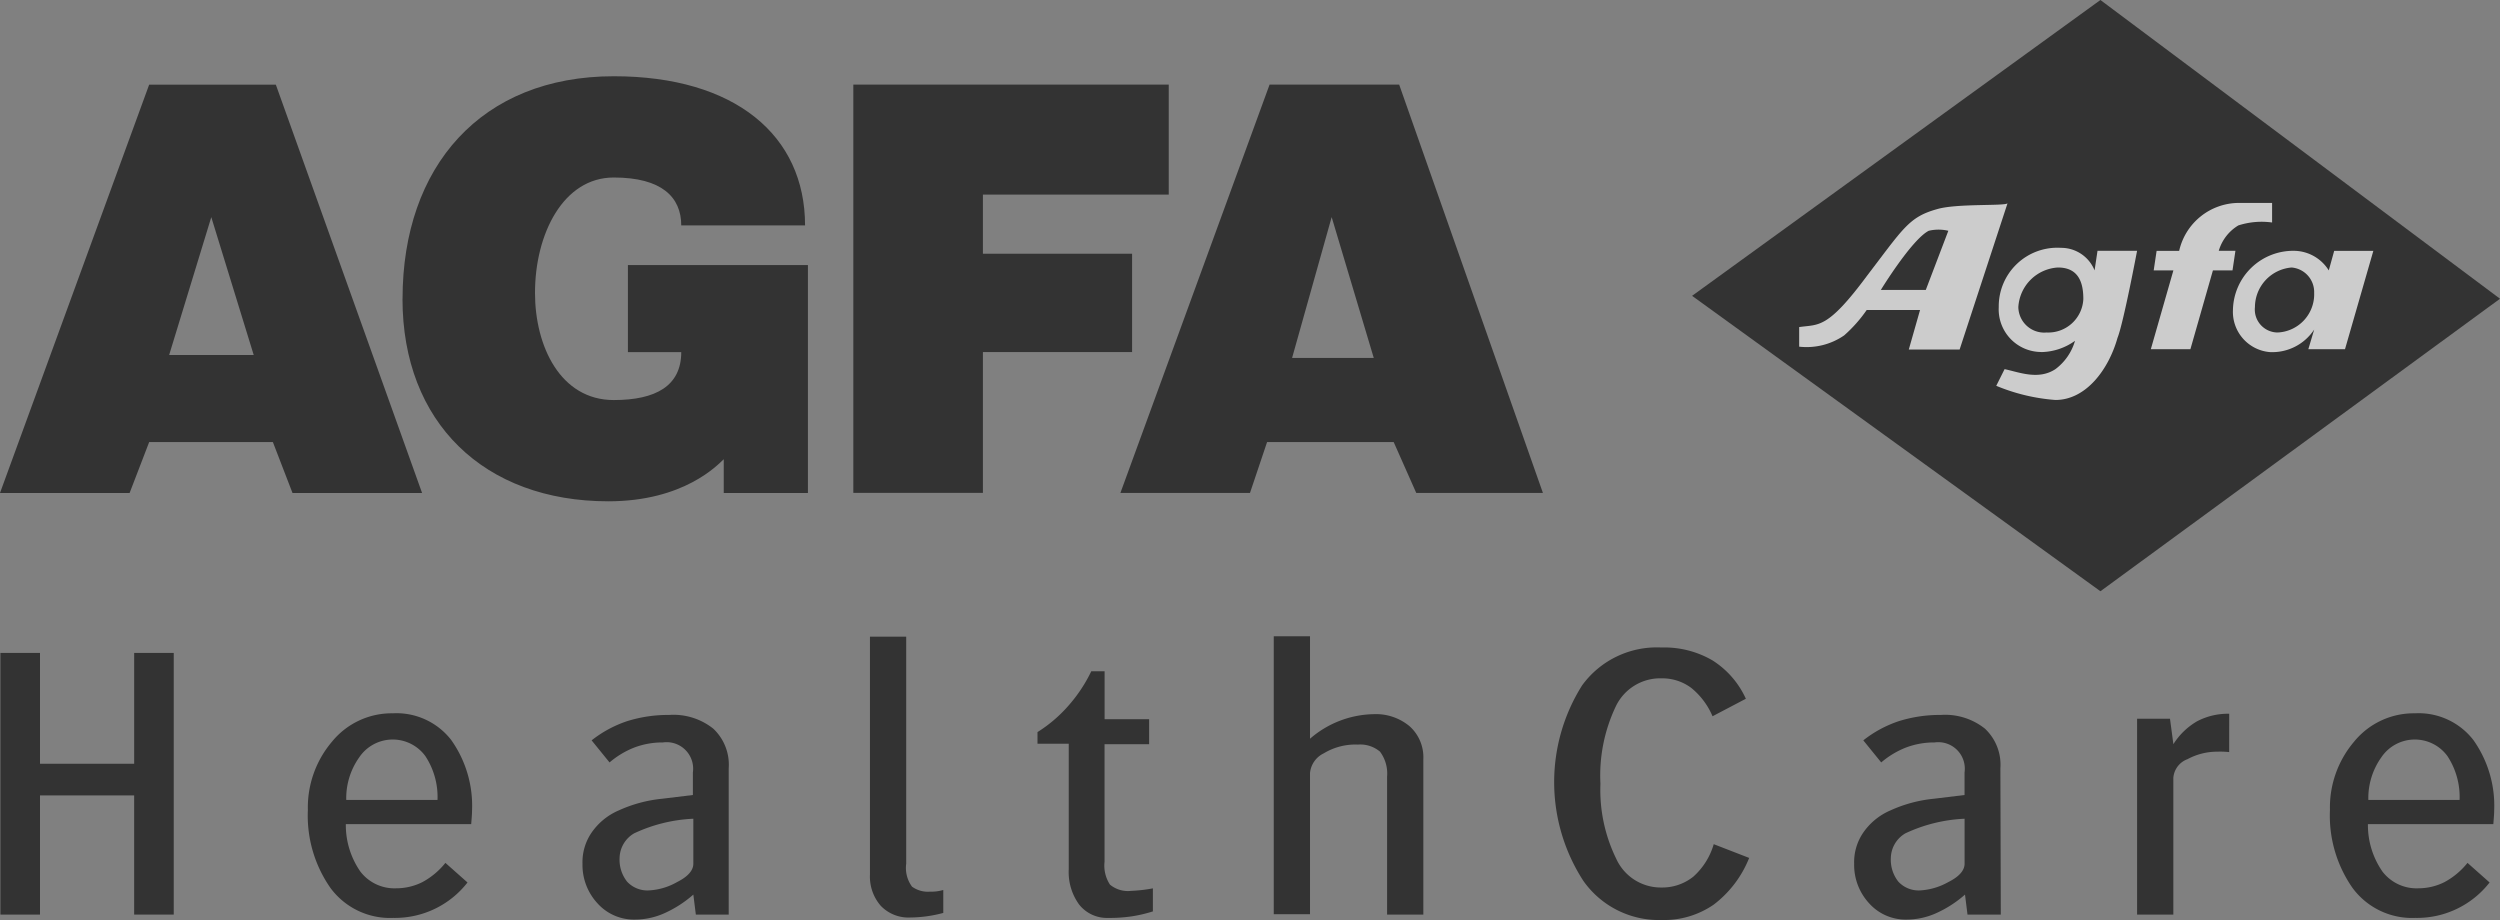 <svg xmlns="http://www.w3.org/2000/svg" width="221.711" height="81.59" viewBox="0 0 221.711 81.59"><rect x="0" y="0" width="221.711" height="81.59" fill="#808080" stroke="none"/><defs><style>.a{opacity:0.598;mix-blend-mode:luminosity;isolation:isolate;}.b,.c{fill-rule:evenodd;}.c{fill:#fff;}</style></defs><g class="a"><path d="M33.762,368.6v9.829H25.41V368.6H21.9v23.206h3.51V381.237h8.351v10.568h3.51V368.6Z" transform="translate(-21.863 -310.696)"/><path d="M109.853,398.1a8.149,8.149,0,0,1-6.577,3.141,6.56,6.56,0,0,1-5.58-2.661,11.192,11.192,0,0,1-2-6.91,9.008,9.008,0,0,1,2.143-6.06,6.83,6.83,0,0,1,5.395-2.513,6.142,6.142,0,0,1,5.173,2.365,10.073,10.073,0,0,1,1.848,6.282c0,.3-.037.7-.074,1.182H99.063a7.221,7.221,0,0,0,1.293,4.212,3.809,3.809,0,0,0,3.178,1.478,5.14,5.14,0,0,0,2.328-.554,6.654,6.654,0,0,0,2.032-1.7Zm-3.732-11.2a3.582,3.582,0,0,0-5.875.111,6.242,6.242,0,0,0-1.145,3.769h8.092a6.6,6.6,0,0,0-1.072-3.88" transform="translate(-68.393 -319.838)"/><path d="M174.607,401.2h-2.956l-.222-1.774a10.176,10.176,0,0,1-2.587,1.663,6.389,6.389,0,0,1-2.587.554,4.338,4.338,0,0,1-3.326-1.441,5.008,5.008,0,0,1-1.33-3.51,4.631,4.631,0,0,1,.813-2.771,5.616,5.616,0,0,1,2.4-1.958,12.129,12.129,0,0,1,3.843-1.035l2.734-.333v-2a2.352,2.352,0,0,0-2.661-2.661,7.049,7.049,0,0,0-2.513.443,7.7,7.7,0,0,0-2.217,1.33l-1.589-1.958a10.374,10.374,0,0,1,3.141-1.7,12.152,12.152,0,0,1,3.732-.554,5.653,5.653,0,0,1,3.917,1.219,4.383,4.383,0,0,1,1.367,3.51V401.2Zm-3.178-4.508V392.7a13.784,13.784,0,0,0-5.247,1.293,2.588,2.588,0,0,0-1.293,2.18,3.129,3.129,0,0,0,.665,2.106,2.454,2.454,0,0,0,1.958.776,5.624,5.624,0,0,0,2.476-.739c.961-.48,1.441-1.035,1.441-1.626" transform="translate(-109.941 -320.091)"/><path d="M237.1,389.2a11.575,11.575,0,0,1-2.919.406,3.4,3.4,0,0,1-2.624-1.035,3.946,3.946,0,0,1-.961-2.771V364.7h3.215v20.139a2.8,2.8,0,0,0,.517,2.032,2.4,2.4,0,0,0,1.589.443,3.836,3.836,0,0,0,1.182-.148Z" transform="translate(-153.445 -308.238)"/><path d="M281.073,394.284a12.319,12.319,0,0,1-1.848.443,13.017,13.017,0,0,1-2.143.148,3.145,3.145,0,0,1-2.587-1.182,4.889,4.889,0,0,1-.924-3.141V379.43H270.8v-1.035a12.318,12.318,0,0,0,2.7-2.291,13.373,13.373,0,0,0,2.069-3.1h1.182v4.249H280.7v2.217h-3.954v10.42a3.085,3.085,0,0,0,.48,2.032,2.494,2.494,0,0,0,1.885.554,13.105,13.105,0,0,0,1.922-.222v2.032Z" transform="translate(-178.79 -313.471)"/><path d="M340.766,389.284h-3.215V377.053a3.242,3.242,0,0,0-.628-2.217,2.706,2.706,0,0,0-1.958-.628,5.424,5.424,0,0,0-3.03.776,2.164,2.164,0,0,0-1.219,1.737v12.527H327.5V364.6h3.215v9.09a8.847,8.847,0,0,1,5.654-2.18,4.655,4.655,0,0,1,3.178,1.072,3.687,3.687,0,0,1,1.219,2.919v13.783Z" transform="translate(-214.538 -308.175)"/><path d="M412.094,385.961a9.7,9.7,0,0,1-3.141,4.139,7.752,7.752,0,0,1-4.619,1.367,8.191,8.191,0,0,1-6.947-3.474,16.1,16.1,0,0,1-.111-17.33A8.187,8.187,0,0,1,404.3,367.3a8.477,8.477,0,0,1,4.545,1.146,7.883,7.883,0,0,1,2.956,3.4l-2.956,1.552a6.509,6.509,0,0,0-1.885-2.513,4.288,4.288,0,0,0-2.624-.85,4.365,4.365,0,0,0-4.065,2.476,14.262,14.262,0,0,0-1.367,6.873,13.883,13.883,0,0,0,1.4,6.651,4.344,4.344,0,0,0,3.991,2.55,4.413,4.413,0,0,0,2.845-.961,6.154,6.154,0,0,0,1.811-2.882Z" transform="translate(-256.97 -309.877)"/><path d="M479.807,401.2h-2.956l-.222-1.774a10.176,10.176,0,0,1-2.587,1.663,6.389,6.389,0,0,1-2.587.554,4.338,4.338,0,0,1-3.326-1.441,5.008,5.008,0,0,1-1.33-3.51,4.631,4.631,0,0,1,.813-2.771,5.616,5.616,0,0,1,2.4-1.958,12.129,12.129,0,0,1,3.843-1.035l2.734-.333v-2a2.352,2.352,0,0,0-2.66-2.661,7.049,7.049,0,0,0-2.513.443,7.694,7.694,0,0,0-2.217,1.33l-1.589-1.958a10.374,10.374,0,0,1,3.141-1.7,12.152,12.152,0,0,1,3.732-.554,5.653,5.653,0,0,1,3.917,1.219,4.383,4.383,0,0,1,1.367,3.51l.037,12.97Zm-3.215-4.508V392.7a13.784,13.784,0,0,0-5.247,1.293,2.588,2.588,0,0,0-1.293,2.18,3.129,3.129,0,0,0,.665,2.106,2.454,2.454,0,0,0,1.958.776,5.762,5.762,0,0,0,2.476-.739c.961-.48,1.441-1.035,1.441-1.626" transform="translate(-302.364 -320.091)"/><path d="M542.867,386.6a7.507,7.507,0,0,0-1.072-.037,5.534,5.534,0,0,0-2.624.665,1.914,1.914,0,0,0-1.256,1.663v12.12H534.7V383.643h2.919l.3,2.254a6.117,6.117,0,0,1,2.106-2.032,5.884,5.884,0,0,1,2.845-.665Z" transform="translate(-345.174 -319.901)"/><path d="M595.153,398.1a8.149,8.149,0,0,1-6.578,3.141,6.56,6.56,0,0,1-5.58-2.661,11.192,11.192,0,0,1-2-6.91,9.009,9.009,0,0,1,2.143-6.06,6.83,6.83,0,0,1,5.4-2.513,6.142,6.142,0,0,1,5.173,2.365,10.073,10.073,0,0,1,1.848,6.282c0,.3-.037.7-.074,1.182H584.363a7.221,7.221,0,0,0,1.293,4.212,3.809,3.809,0,0,0,3.178,1.478,5.14,5.14,0,0,0,2.328-.554,6.653,6.653,0,0,0,2.032-1.7Zm-3.732-11.2a3.582,3.582,0,0,0-5.875.111,6.242,6.242,0,0,0-1.146,3.769h8.092a6.6,6.6,0,0,0-1.072-3.88" transform="translate(-374.365 -319.838)"/><path class="b" d="M57.5,249.932c0-11.751,6.984-19.732,18.735-19.732,10.753,0,16.961,5.247,16.961,13.229H82.216c0-2.513-1.737-4.249-5.986-4.249-4.471,0-6.984,4.988-6.984,10.236,0,4.73,2.254,9.5,6.984,9.5,3.732,0,5.986-1.256,5.986-4.249h-4.73v-7.723H93.45v20.213H85.985v-2.993c-.517.48-3.51,3.732-10.236,3.732-11.012,0-18.254-6.984-18.254-17.959m-24.2,17.22H21.8l13.229-36.213H46.262l12.97,36.213H47.74L46,262.644H35.029Zm7.243-24.462L36.8,254.921h7.5Z" transform="translate(-21.8 -223.438)"/><path class="b" d="M226.6,232.2h27.972v9.755h-16.48V247.2h13.229v8.721H238.092v12.49H226.6V232.2Zm35.178,36.213H250.286L263.515,232.2h11.492l12.748,36.213H276.522l-2-4.508H263.293Zm7.243-24.462-3.51,12.49h7.243Z" transform="translate(-150.923 -224.699)"/><path class="b" d="M427.9,238.136,464.113,211.9l35.437,26.494-35.437,25.94Z" transform="translate(-277.839 -211.9)"/><path class="c" d="M459.586,267.167c-3.51,4.73-4.249,4.249-5.986,4.508v1.737a5.861,5.861,0,0,0,3.991-1,12.328,12.328,0,0,0,2-2.254h4.73l-1,3.51h4.508l4.249-12.97c-.259.259-4.508,0-6.245.517-2.513.7-2.993,1.7-6.245,5.949" transform="translate(-294.042 -242.668)"/><path class="c" d="M504.891,280.638a5.254,5.254,0,0,0,2.993-1,4.775,4.775,0,0,1-1.737,2.513c-1.515,1-3.252.259-4.508,0l-.739,1.478a16.89,16.89,0,0,0,5.247,1.256c2.734,0,4.73-2.734,5.506-5.506.517-1.256,1.737-7.723,1.737-7.723h-3.51l-.259,1.737a3.2,3.2,0,0,0-2.993-2,5.194,5.194,0,0,0-5.506,5.247,3.782,3.782,0,0,0,3.769,3.991" transform="translate(-323.864 -249.414)"/><path class="c" d="M543.506,266.586h1.737l.259-1.737h-1.478a3.913,3.913,0,0,1,1.737-2.254,6.737,6.737,0,0,1,2.993-.259V260.6H545.76a5.45,5.45,0,0,0-5.247,4.25h-2l-.259,1.737H540l-2,6.984h3.51Z" transform="translate(-347.255 -242.604)"/><path class="c" d="M564.906,279.084l-.517,1.737h3.252l2.513-8.721h-3.473l-.48,1.737a3.674,3.674,0,0,0-2.993-1.737,5.35,5.35,0,0,0-5.506,5.247,3.58,3.58,0,0,0,3.252,3.732,4.445,4.445,0,0,0,3.954-2" transform="translate(-359.675 -249.855)"/><path class="b" d="M511.965,278.871a3.113,3.113,0,0,1-3.252,2.993,2.3,2.3,0,0,1-2.513-2.254,3.738,3.738,0,0,1,3.51-3.51c1.774,0,2.254,1.256,2.254,2.771" transform="translate(-327.205 -252.377)"/><path class="b" d="M477.45,267.1a3.746,3.746,0,0,1,1.737,0l-2,5.247H473.2s2.734-4.471,4.249-5.247" transform="translate(-306.4 -246.633)"/><path class="b" d="M568.247,278.354a3.391,3.391,0,0,1-3.252,3.51,2.035,2.035,0,0,1-2-2.254,3.541,3.541,0,0,1,3.252-3.51,2.185,2.185,0,0,1,2,2.254" transform="translate(-363.017 -252.377)"/></g></svg>